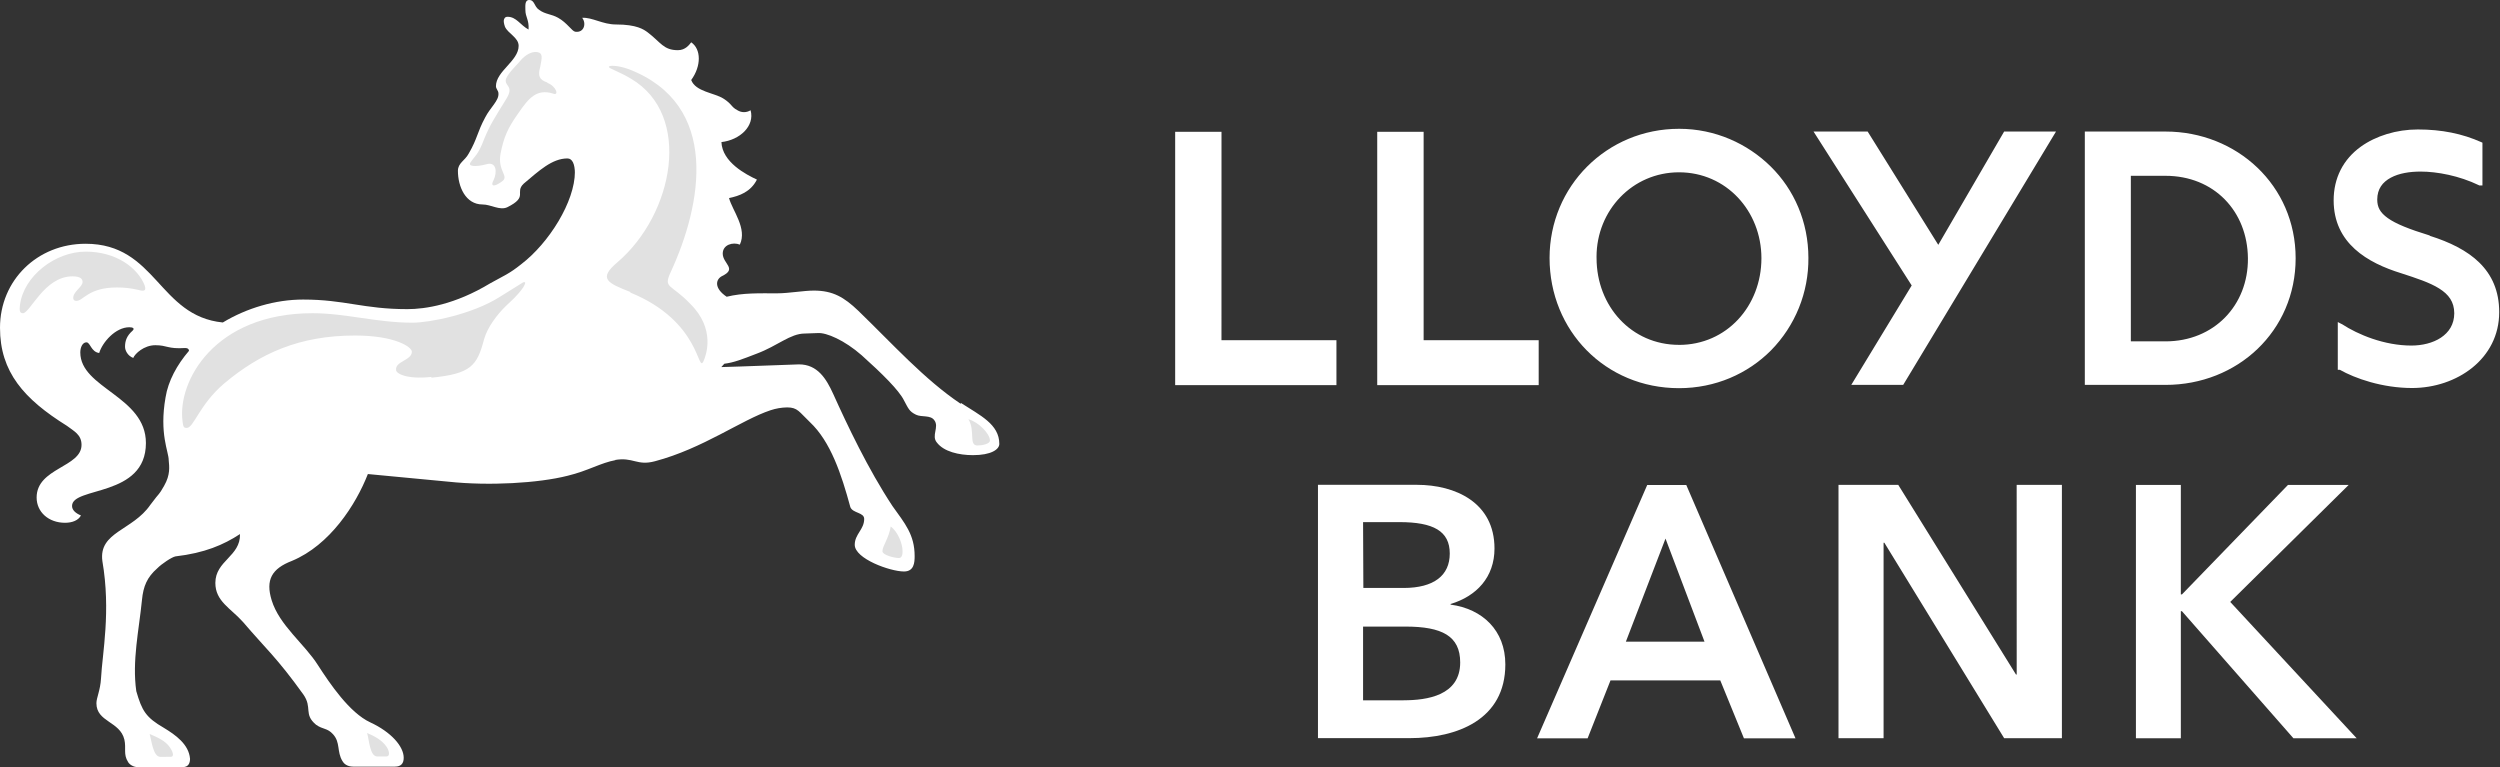 <svg width="1095" height="336" viewBox="0 0 1095 336" fill="none" xmlns="http://www.w3.org/2000/svg">
<rect x="0" y="0" width="1095" height="336" fill="#333333" stroke="none"/>
<path d="M948.498 149.517H933.31V77.002H948.498C969.719 77.016 984.396 92.466 984.589 113.107C984.783 133.749 969.705 149.517 948.498 149.517ZM948.498 57.617H913.152V168.584H948.498C964.265 168.584 978.514 162.703 988.814 152.817C999.114 142.931 1005.49 129.068 1005.49 113.107C1005.49 97.146 999.059 83.284 988.704 73.399C978.349 63.513 964.127 57.617 948.498 57.617ZM877.571 58.031L848.963 107.239L818.035 57.617H794.329L837.323 125.037L810.856 168.584H833.596L900.532 57.617H877.806L877.571 58.031ZM735.4 151.049C714.51 151.049 699.309 134.066 699.295 113.079L699.281 112.473C699.295 92.121 715.021 75.469 735.4 75.469C756.111 75.469 771.492 92.452 771.505 113.094C771.492 134.08 756.276 151.063 735.4 151.063M735.4 56.416C719.619 56.416 705.439 62.698 695.194 72.929C684.95 83.16 678.709 97.312 678.709 112.969C678.709 128.916 684.825 143.179 694.973 153.451C705.121 163.724 719.301 170.02 735.4 170.02C751.334 170.02 765.527 163.71 775.717 153.451C780.97 148.109 785.118 141.784 787.926 134.838C790.733 127.892 792.144 120.461 792.078 112.969C792.078 97.174 785.81 83.008 775.579 72.929C765.348 62.85 751.168 56.416 735.538 56.416M1064.19 103.139C1055.18 100.377 1049.36 98.03 1045.88 95.545C1042.4 93.06 1041.25 90.713 1041.23 87.426C1041.25 82.704 1043.57 79.777 1047.16 77.83C1050.75 75.884 1055.45 75.152 1060.22 75.152C1067.43 75.152 1077.11 76.947 1085.82 81.158L1085.99 81.241H1087.31V62.49L1086.83 62.27C1078.48 58.542 1069.47 56.706 1059.01 56.706C1049.69 56.706 1040.67 59.495 1034.09 64.203C1026.26 69.822 1022.13 78.065 1022.14 87.758C1022.14 106.59 1036.99 115.137 1051.72 119.68C1058.29 121.82 1064.19 123.725 1068.37 126.362C1072.55 128.999 1074.94 132.189 1074.97 137.215C1074.94 142.116 1072.62 145.554 1069.12 147.901C1065.61 150.248 1060.83 151.353 1056.23 151.353C1044.28 151.367 1032.76 146.52 1025.86 142.019L1025.17 141.688L1023.95 141.052V161.985H1024.88C1031.46 165.713 1043.38 169.951 1056.54 169.951C1076.12 169.909 1094.65 157.166 1094.65 136.759C1094.67 117.981 1081.6 108.758 1064.27 103.29M535.019 57.727H514.723V168.681H585.359V149.006H535.005L535.019 57.727ZM623.55 57.727H603.226V168.681H673.945V149.006H623.55V57.727ZM883.315 295.457H883.011L831.442 212.38H805.264V323.333H825.008V237.729H825.353L877.82 323.333H903.114V212.38H883.301L883.315 295.457ZM976.844 263.645L1028.73 212.394H1002.14L955.691 260.36H955.208V212.394H935.533V323.347H955.208V267.705H955.691L1004.51 323.347H1032.21L976.844 263.645ZM712.135 281.042L729.491 235.893L746.57 281.042H712.135ZM721.483 212.421L673.241 323.389H695.374L705.398 298.025H753.487L763.843 323.389H786.431L738.59 212.421H721.483ZM614.796 306.751H597.026V274.442H615.569C631.585 274.442 639.566 278.543 639.566 290.155C639.566 304.68 625 306.723 614.796 306.723M597.026 228.686H612.904C627.816 228.686 634.996 232.594 634.996 242.452C634.996 252.02 628.092 257.529 614.754 257.529H597.151L597.026 228.686ZM635.368 264.861V264.543C646.718 261.133 654.588 252.807 654.588 240.242C654.588 220.056 637.371 212.352 620.623 212.352H577.268V323.305H617.364C638.392 323.305 659.337 315.118 659.337 290.997C659.337 276.113 649.3 266.697 635.424 264.833" fill="white"/>
<path d="M420.91 176.508C429.2 181.905 437.7 185.773 437.7 194.438C437.7 196.836 434.132 199.355 426.157 199.355C420.01 199.355 413.385 197.826 410.356 193.838C407.808 190.84 411.466 187.047 409.247 184.094C407.598 181.65 403.64 182.834 401.226 181.65C398.228 180.21 397.883 178.951 395.92 175.323C393.716 170.886 386.265 163.541 377.435 155.625C369.865 148.984 361.935 145.611 358.217 145.881L352.46 146.09C346.164 146.09 340.572 151.488 331.472 154.891C325.071 157.364 321.398 158.818 317.26 159.313L315.941 160.782L324.186 160.527L349.971 159.597C358.067 159.597 361.934 165.894 364.963 172.58C371.034 186.027 380.194 205.441 390.898 221.647C396.294 229.217 400.612 234.149 400.612 243.564C400.612 246.382 400.387 250.31 395.935 250.31C389.908 250.31 374.377 244.734 374.377 238.617C374.377 233.91 378.514 231.946 378.514 227.299C378.514 224.375 373.568 224.854 372.458 222.141C368.53 207.659 363.808 193.418 354.738 184.888C350.001 180.39 349.402 178.442 344.754 178.442C342.286 178.483 339.839 178.903 337.498 179.686C324.801 183.884 307.921 196.446 286.873 202.023C278.838 204.182 277.458 200.029 269.138 201.513H269.708C263.052 202.713 257.685 206.191 248.63 208.379C235.828 211.632 214.15 212.877 196.506 210.988L161.126 207.63C155.849 221.122 144.486 238.752 127.876 245.663C118.986 249.081 116.257 254.013 118.986 262.903C122.359 273.922 133.407 282.047 139.254 291.326C144.501 299.452 153.091 312.194 162.191 316.406C171.29 320.619 176.822 326.9 176.822 331.893C176.822 334.336 175.728 335.79 172.924 335.79H154.725C151.922 335.79 150.527 334.351 149.988 333.347C147.439 329.149 149.193 325.252 145.85 321.579C143.332 318.79 141.428 319.6 138.399 317.411C132.853 312.734 136.96 310.035 132.853 304.158C121.234 287.968 116.258 283.966 106.468 272.467C100.982 266.321 94.325 263.382 94.325 255.317C94.325 245.542 105.389 243.698 105.119 233.924C97.923 238.631 89.648 242.215 76.845 243.699C75.196 244.029 70.804 246.967 68.855 248.946C64.433 252.843 62.769 256.741 62.184 262.768C60.88 275.96 57.806 289.452 59.695 302.734C62.184 311.324 63.848 314.217 71.838 318.835C76.845 321.878 82.722 326.001 83.232 332.327C83.232 333.976 82.737 336 79.993 336H60.295C58.346 336 56.607 334.74 56.097 333.751C53.924 330.363 55.348 327.755 54.478 323.947C52.574 315.896 42.231 316.301 42.231 308.011C42.231 305.613 43.94 302.39 44.239 297.218C44.839 285.975 48.617 267.775 44.839 245.738C43.145 232.935 58.106 232.425 65.857 221.107C70.594 214.751 69.185 217.479 71.883 212.787C74.702 207.87 74.132 204.392 73.892 201.513C73.892 197.825 69.695 189.97 72.513 174.034C73.652 166.898 77.505 159.793 82.767 153.676C82.767 153.422 82.767 152.432 81.073 152.432C73.338 152.927 73.337 151.202 68.03 151.202C63.083 151.202 59.126 154.89 58.361 156.779C55.858 155.835 54.763 153.406 54.763 151.922C54.763 149.494 55.363 147.215 58.106 144.801C59.126 143.782 58.106 143.332 56.637 143.332C50.596 143.332 44.839 149.928 43.445 154.621C39.847 154.111 39.577 149.943 37.868 149.943C36.159 149.943 35.17 152.117 35.17 154.365C35.17 170.076 63.908 173.555 63.908 194.048C63.908 217.914 31.557 213.027 31.557 221.602C31.557 223.326 32.966 224.749 35.455 225.769C34.3 227.973 31.556 228.978 28.483 228.978C21.288 228.978 16.041 224.27 16.041 217.914C16.041 204.916 35.709 204.692 35.709 194.858C35.709 190.36 32.411 188.861 29.323 186.522C10.509 174.784 0 162.956 0 143.557C0 122.75 16.34 106.768 37.478 106.768C68.555 106.768 69.365 138.43 97.593 141.248C108.087 134.922 120.605 131.204 132.778 131.204C151.067 131.204 159.117 135.402 178.411 135.402C186.252 135.402 199.249 133.453 214.75 124.068C220.747 120.725 223.025 119.946 228.272 115.748C240.46 106.453 251.808 88.269 251.808 75.271V75.992C251.808 71.824 250.669 69.395 248.54 69.395C241.824 69.395 236.097 74.792 229.381 80.444C225.229 84.387 231.63 86.096 222.156 90.788C218.828 92.287 215.05 89.558 211.362 89.558C203.896 89.558 200.568 81.703 200.568 74.837C200.568 71.344 203.611 70.459 205.335 67.191C209.173 60.565 208.934 58.077 212.502 51.45C214.75 47.043 218.603 44.06 218.318 40.897C218.318 39.698 217.224 38.948 217.224 37.748C217.224 31.152 227.163 26.7 227.163 20.089C227.163 16.416 222.44 14.662 221.166 11.694C220.147 8.756 220.957 8.096 220.957 8.096C221.166 7.542 221.781 7.347 222.306 7.347C226.203 7.347 227.852 10.989 231.51 12.938C231.78 8.591 230.116 7.542 230.116 4.348C230.116 2.639 229.786 0 231.765 0C234.268 0 233.894 2.924 236.188 4.348C238.886 6.327 241.435 6.087 244.463 7.796C248.405 9.985 250.534 13.717 251.958 13.897C255.856 14.452 256.935 10.24 254.987 7.796C259.439 7.541 263.951 10.72 269.798 10.72C278.943 10.72 281.941 12.908 283.62 14.122C289.437 18.53 290.561 21.978 296.932 21.978C300.23 21.978 301.924 19.579 302.749 18.53C307.126 21.528 307.246 28.874 302.749 35.05C304.668 40.177 312.883 40.657 316.81 43.146C320.738 45.635 320.184 46.833 323.002 48.287C323.864 48.831 324.862 49.119 325.88 49.119C326.899 49.119 327.897 48.831 328.758 48.287C330.662 55.213 324.036 61.33 315.986 62.229C316.331 71.074 326.84 76.471 331.532 78.66C328.774 84.102 323.812 85.811 319.314 86.755C320.783 92.227 327.379 100.068 324.051 107.143C321.053 105.914 316.556 107.143 316.556 111.071C316.556 115.493 323.002 117.668 316.331 120.876C313.333 122.375 312.733 126.272 318.28 129.975C325.476 128.221 332.372 128.476 340.422 128.476C345.369 128.476 352.025 127.277 356.463 127.277C364.828 127.277 369.73 130.2 375.891 136.076C391.077 150.768 404.899 166.208 420.775 176.852" fill="white"/>
<path d="M9.928 137.23C13.256 137.23 19.327 121.039 31.74 121.039C35.398 121.039 36.162 122.298 36.162 123.483C36.162 125.731 32.07 127.636 32.07 130.529C32.07 131.039 32.324 131.788 33.479 131.788C36.477 131.788 38.696 125.912 51.168 125.912C54.496 125.912 57.165 126.211 60.283 126.916C61.782 127.215 64.481 128.355 63.356 124.967C60.283 117.291 50.913 110.216 37.541 110.216C24.274 110.216 10.437 120.8 8.758 133.483C8.503 135.686 8.503 137.17 9.913 137.17M239.729 36.129C236.131 34.93 235.531 33.206 236.625 29.263C237.465 25.065 237.75 23.341 235.516 22.861C233.612 22.442 231.064 23.356 228.62 25.799C226.371 28.528 222.819 31.691 221.664 34.434C220.615 37.837 225.262 37.373 221.964 42.98C216.207 52.379 214.798 54.313 212.025 60.969C209.506 67.865 207.573 68.765 206.223 70.954C204.514 72.992 208.412 73.157 212.82 72.003C217.557 70.504 217.811 75.421 216.207 78.869C214.798 81.328 215.908 82.317 219.73 79.574C223.373 77.13 217.811 75.181 219.235 67.311C220.645 60.19 222.234 56.292 227.211 49.321C231.469 43.145 235.006 38.752 242.202 40.971C245.021 42.17 243.701 37.778 239.744 36.294M393.704 244.417C395.128 244.417 395.323 242.693 395.323 241.419C395.323 237.971 393.165 232.829 390.136 230.595C389.327 235.737 386.508 239.17 386.508 241.419C386.508 243.128 391.755 244.417 393.704 244.417ZM428.109 195.127C430.283 195.127 433.596 194.422 433.596 192.953C433.596 189.999 428.649 184.857 424.181 183.628C427.255 188.77 424.181 195.127 428.124 195.127M276.023 128.115C307.325 140.858 305.405 164.184 308.179 158.098C309.273 155.654 313.516 144.126 302.362 133.107C293.787 124.113 290.399 126.481 293.787 119.135C307.31 89.902 315.974 45.768 275.228 30.237C270.491 28.558 266.683 28.558 266.683 29.293C266.683 30.028 271.06 31.271 276.352 34.465C303.426 50.355 295.121 93.861 270.356 114.938C261.961 122.059 265.964 123.933 276.158 127.906M169.12 331.337C171.309 331.337 170.169 328.339 169.419 327.244C167.471 324.246 163.918 322.328 160.785 321.068C161.714 323.992 161.939 331.337 165.252 331.337H169.12ZM74.675 331.486C76.864 331.486 75.2 328.489 74.45 327.395C72.501 324.396 68.454 322.717 65.56 321.503C66.385 324.411 67.059 331.502 70.252 331.502L74.675 331.486ZM188.968 165.429C206.208 163.72 208.967 160.272 212.01 148.638C213.509 143.302 217.797 137.694 221.664 133.946C224.183 131.548 226.686 129.449 229.16 125.896C229.954 124.457 230.659 123.273 229.16 123.648L218.861 130.064C206.868 137.68 188.129 141.338 180.693 141.338C164.952 141.338 151.37 137.185 136.918 137.185C93.744 137.185 77.658 167.168 79.952 184.557C80.207 187.256 80.701 187.436 81.796 187.436C84.854 187.436 87.343 177.181 98.196 167.947C113.937 154.754 131.102 146.959 155.508 146.959C173.198 146.959 180.393 152.056 180.393 154.035C180.393 157.933 172.898 158.173 173.497 162.16C173.497 163.39 177.59 166.298 188.938 165.098" fill="#E1E1E1"/>
</svg>
